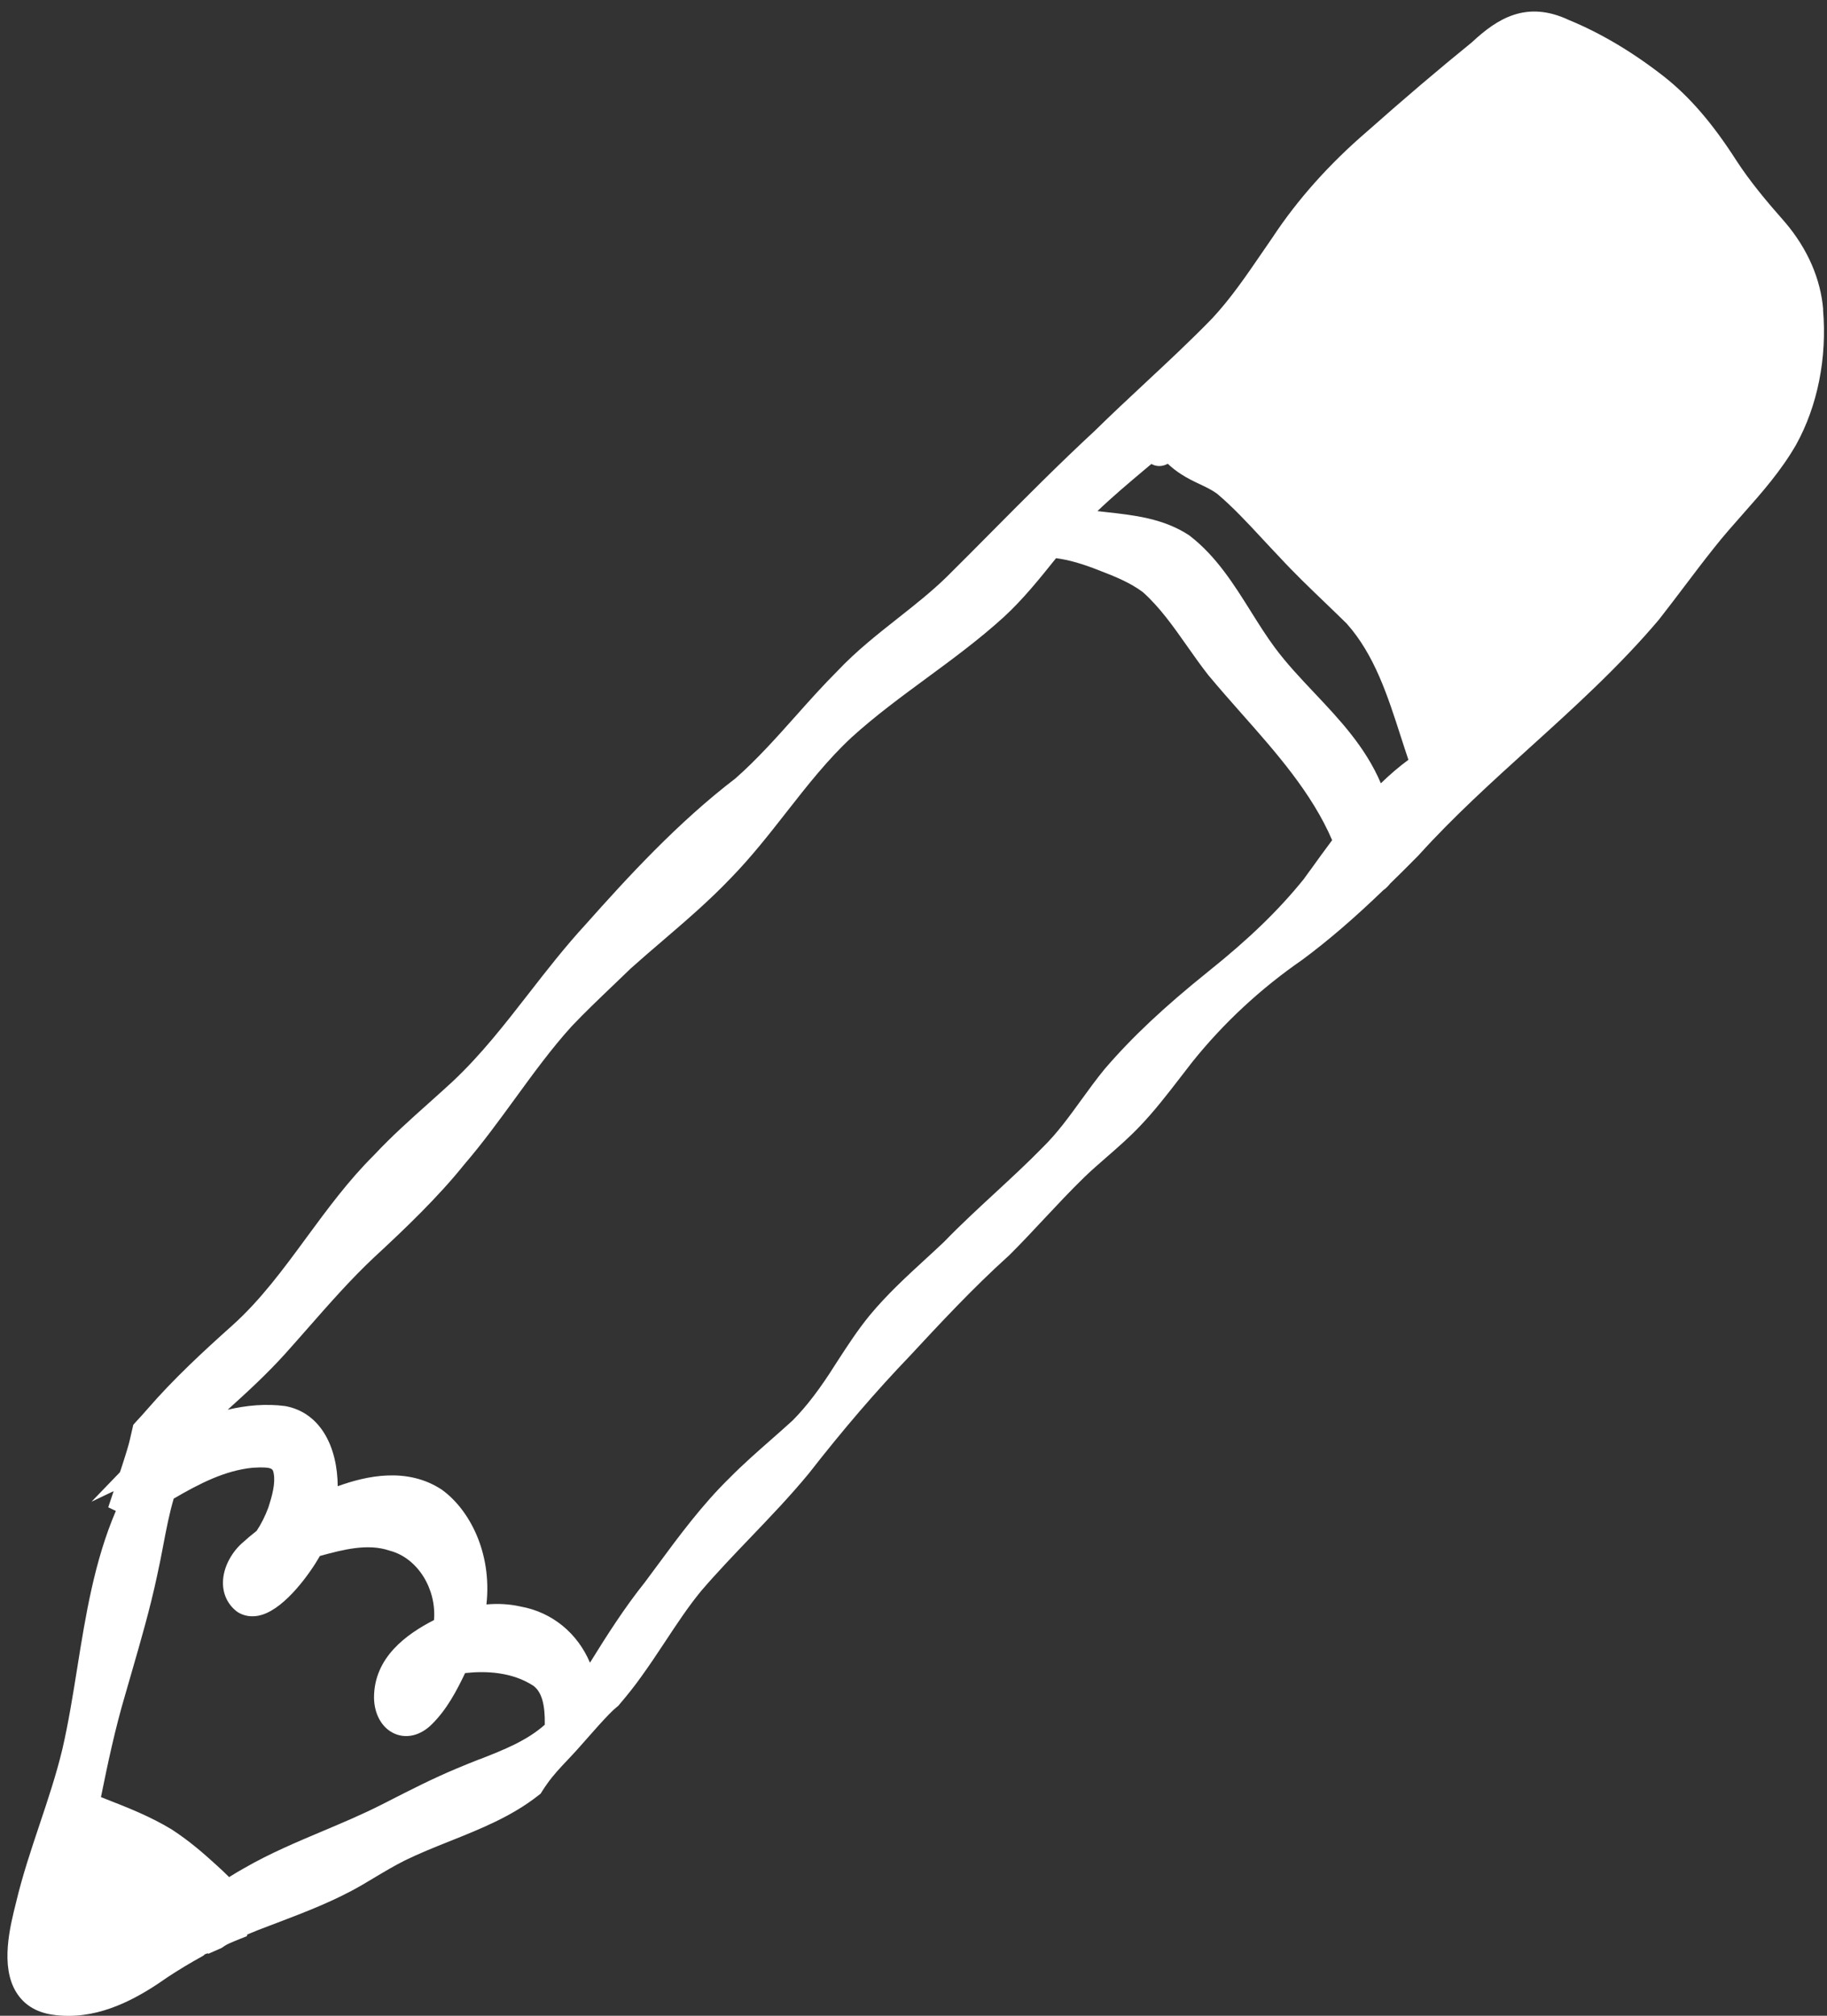 <?xml version="1.0" encoding="UTF-8" standalone="no"?><svg xmlns="http://www.w3.org/2000/svg" xmlns:xlink="http://www.w3.org/1999/xlink" fill="#ffffff" height="402.4" preserveAspectRatio="xMidYMid meet" version="1" viewBox="-1.5 -2.3 364.8 402.4" width="364.8" zoomAndPan="magnify"><rect x="-1.5" y="-2.3" width="364.8" height="402.4" fill="#333333" stroke="none"/><g id="change1_1"><path d="m362.54,59.51c-.5-6.1-3.09-12.09-7.55-17.36-3.92-4.44-7.08-8.25-9.79-12.41-4.76-7.43-9.36-12.76-14.49-16.79-6.22-4.86-12.6-8.65-18.98-11.27-8.48-3.98-14.3-.23-19.32,4.45-6.63,5.38-13.5,11.22-20.96,17.83-7.53,6.47-13.88,13.59-18.83,21.09-.69,1-1.38,2-2.06,3-3.26,4.76-6.34,9.26-10.02,13.21-4.3,4.43-8.91,8.72-13.37,12.88-3.32,3.1-6.75,6.29-10.06,9.55-7.11,6.58-14.06,13.58-20.78,20.35-2.93,2.96-5.87,5.91-8.8,8.82-3.03,2.96-6.46,5.66-9.77,8.27-4.07,3.21-8.28,6.53-12.01,10.48-2.93,2.93-5.71,6.04-8.4,9.06-3.8,4.26-7.73,8.66-12,12.42-11.48,8.77-21.49,19.68-29.94,29.18-4.06,4.41-7.72,9.11-11.26,13.66-4.95,6.36-9.62,12.37-15.36,17.75-1.54,1.42-3.11,2.82-4.67,4.22-3.66,3.27-7.45,6.65-10.92,10.37-5.09,5.04-9.34,10.82-13.46,16.42-4.73,6.44-9.2,12.52-14.84,17.59-5.73,5.12-11.76,10.69-17.01,16.76-.7.82-1.43,1.61-2.21,2.45l-.57.64-.19.83c-.16.7-.32,1.39-.48,2.09-.14.61-.3,1.21-.49,1.83l-.32,1.04c-.3.96-.59,1.91-.91,2.86-.09.27-.18.54-.27.81l-5.68,5.89,4.42-2.11c-.06.18-.12.36-.18.54l-.9,2.69,1.52.72c-4.3,10.06-6.03,20.86-7.71,31.35-.86,5.38-1.75,10.94-2.97,16.22-1.21,5.05-2.9,10.11-4.54,15-1.69,5.05-3.44,10.27-4.7,15.58-1.2,4.76-3.22,12.73.06,17.98,1.51,2.42,3.88,3.91,7.03,4.41,1.11.18,2.25.26,3.38.26,7.82,0,14.7-4.14,19.82-7.75,2.21-1.45,4.5-2.83,6.79-4.09l.33-.19.26-.24s.13-.08.34-.14l.26-.08h.01s.1.1.1.1l2.66-1.17.59-.4c.53-.35,1.24-.65,1.92-.93.39-.17.79-.33,1.18-.48l1.34-.53.11-.35c1.42-.6,2.88-1.18,4.37-1.73l1.66-.63c5.61-2.14,11.42-4.35,16.84-7.5.77-.45,1.53-.9,2.29-1.36,2.14-1.28,4.17-2.49,6.26-3.54,2.85-1.4,5.81-2.58,8.95-3.84,6.11-2.44,12.42-4.95,17.78-9.19l.42-.33.29-.47c.3-.49.63-.96,1-1.49,1.17-1.67,2.6-3.19,4.12-4.8.62-.66,1.25-1.32,1.85-1.99.71-.79,1.41-1.58,2.1-2.37,1.39-1.58,2.84-3.22,4.3-4.73.57-.59,1.1-1.08,1.62-1.5l.22-.18.18-.22c1.72-2.02,3.07-3.73,4.22-5.34,1.73-2.38,3.37-4.85,4.95-7.24,2.37-3.59,4.61-6.98,7.16-10.09,3.14-3.66,6.56-7.23,9.86-10.68,3.9-4.07,7.93-8.27,11.68-12.82,6.83-8.76,13.41-16.42,20.17-23.46,5.9-6.35,12.58-13.55,19.74-20l.11-.1c2.4-2.39,4.73-4.88,6.99-7.3,2.59-2.76,5.26-5.62,7.98-8.26,1.44-1.39,2.93-2.68,4.51-4.06,2.17-1.89,4.41-3.84,6.48-6.01,3-3.12,5.65-6.56,8.21-9.88.8-1.04,1.6-2.08,2.39-3.09,6.24-7.77,13.62-14.62,21.93-20.36l.08-.06c5.08-3.77,10.21-8.17,16.11-13.85.51-.35.95-.79,1.34-1.29,1.73-1.68,3.6-3.54,5.7-5.67l.09-.1c6.88-7.61,14.63-14.63,22.13-21.42,8.78-7.95,17.85-16.16,25.75-25.5l.07-.09c1.7-2.17,3.39-4.4,5.02-6.55,1.92-2.54,3.91-5.17,5.93-7.7,1.8-2.29,3.8-4.55,5.73-6.73,3.77-4.25,7.66-8.65,10.67-13.89,4.29-7.76,6.19-17.33,5.37-26.94ZM94.3,348.87c-1.52.6-3.09,1.22-4.59,1.86-4.72,1.97-9.31,4.31-13.75,6.58l-1.58.8c-3.69,1.86-7.59,3.5-11.38,5.1-5.24,2.21-10.66,4.49-15.72,7.41-.98.54-1.97,1.13-3.03,1.8-.8-.81-1.62-1.56-2.42-2.3l-.15-.13c-2.51-2.29-5.26-4.71-8.84-7.05-4.22-2.58-8.77-4.37-13.17-6.09-.33-.13-.67-.26-1.01-.4,1.32-6.54,2.83-13.69,4.87-20.54.41-1.44.83-2.87,1.24-4.3,1.82-6.3,3.71-12.81,5.1-19.36.45-2,.84-4.02,1.21-5.97.62-3.28,1.22-6.4,2.11-9.42,5.13-2.99,10.22-5.61,15.74-6.16,3.97-.24,4.06.21,4.22,1.14.38,1.98-.33,4.52-1.05,6.76-.66,1.77-1.45,3.35-2.36,4.7-.97.76-1.85,1.49-2.65,2.23-2.06,1.7-4.1,4.87-4.07,8.21.01,2.26.98,4.26,2.72,5.62l.3.21c.99.6,2.64,1.16,4.85.46,4.68-1.49,9.49-8.21,11.49-11.72,4.7-1.29,9.53-2.53,13.86-1.08l.16.05c5.51,1.48,9.27,7.61,8.76,13.82-5.52,2.84-11.97,7.45-11.98,15.49.04,3.35,1.61,6.1,4.1,7.19,2.45,1.07,5.26.35,7.49-1.91,2.98-2.95,4.93-6.69,6.6-10.18,4.13-.46,9.42-.24,13.68,2.57,1.6,1.24,2.3,3.66,2.23,7.74-3.6,3.2-8.16,5-12.98,6.89Zm165.76-177.39l-1.25,1.73c-5.03,6.22-10.9,11.91-19.04,18.42-8.86,7.12-15.23,13.11-20.69,19.46-1.66,2.02-3.2,4.15-4.69,6.2-2.44,3.37-4.74,6.54-7.56,9.33-3.09,3.17-6.42,6.24-9.64,9.22-3.39,3.13-6.9,6.37-10.21,9.79-1.19,1.13-2.4,2.24-3.61,3.35-3.83,3.52-7.79,7.15-11.26,11.35-2.37,2.9-4.4,6.03-6.37,9.06l-.42.65c-3.01,4.79-5.72,8.36-8.54,11.21-1.42,1.3-2.87,2.57-4.31,3.84-2.78,2.44-5.65,4.97-8.31,7.66-5.48,5.36-10.06,11.56-14.48,17.55-.8,1.08-1.6,2.17-2.4,3.24-4.08,5.1-7.61,10.63-10.98,16.08-2.48-5.86-7.5-10.08-13.89-11.22-2.12-.48-4.39-.62-6.78-.41,1.14-10.42-3.45-18.93-8.82-22.84l-.11-.08c-6.88-4.53-14.98-2.78-20.77-.68-.02-3.66-.78-7.63-2.82-10.79-1.8-2.79-4.39-4.58-7.51-5.18l-.16-.03c-3.84-.51-7.71-.15-11.48.73,3.89-3.51,7.86-7.15,11.48-11.17,1.58-1.76,3.15-3.54,4.71-5.32,4.12-4.69,8.39-9.55,12.93-13.82,6.34-5.86,12.93-12.17,18.12-18.65,3.63-4.22,6.93-8.75,10.13-13.14,3.58-4.91,7.28-10,11.31-14.44,2.64-2.78,5.48-5.49,8.23-8.12,1.19-1.14,2.38-2.28,3.57-3.43,2.06-1.85,4.21-3.69,6.29-5.47,4.61-3.96,9.38-8.04,13.7-12.58,4.04-4.14,7.61-8.69,11.06-13.1,4.24-5.41,8.24-10.52,13.07-15,4.67-4.25,9.89-8.08,14.93-11.79,5.18-3.81,10.53-7.74,15.46-12.23,3.81-3.51,7.05-7.54,10.19-11.45l.22-.28c2.56.33,5.35,1.13,8.84,2.53,2.91,1.11,5.96,2.35,8.49,4.24,3.39,3.03,6.06,6.82,8.88,10.83,1.34,1.9,2.72,3.87,4.2,5.75l.06.07c2.14,2.57,4.41,5.14,6.61,7.63,6.89,7.78,14,15.82,18.05,25.24-1.5,2-2.97,4.04-4.39,6.02Zm14.16-17.41c-3.07-7.23-8.24-12.71-13.27-18.04-2.85-3.02-5.54-5.87-7.88-9.02-1.68-2.26-3.19-4.67-4.79-7.22-3.39-5.41-6.89-11-12.17-15.1l-.19-.14c-5.11-3.36-10.97-4.01-16.64-4.63-.56-.06-1.11-.12-1.65-.19,3.02-2.89,6.26-5.62,9.41-8.27.45-.38.9-.76,1.36-1.14.77.43,1.68.54,2.57.26.25-.08.48-.18.7-.3.83.78,1.71,1.47,2.63,2.06,1.25.82,2.52,1.43,3.75,2.01,1.27.6,2.48,1.18,3.48,1.92,3.17,2.68,5.99,5.72,8.98,8.94,1.19,1.28,2.37,2.55,3.53,3.76,2.87,3.11,5.92,6.04,8.88,8.88,1.5,1.44,3,2.88,4.48,4.34,5.55,6.24,8.14,14.28,10.88,22.8.47,1.44.94,2.92,1.44,4.39-1.87,1.38-3.69,2.93-5.5,4.69Z"/></g></svg>
